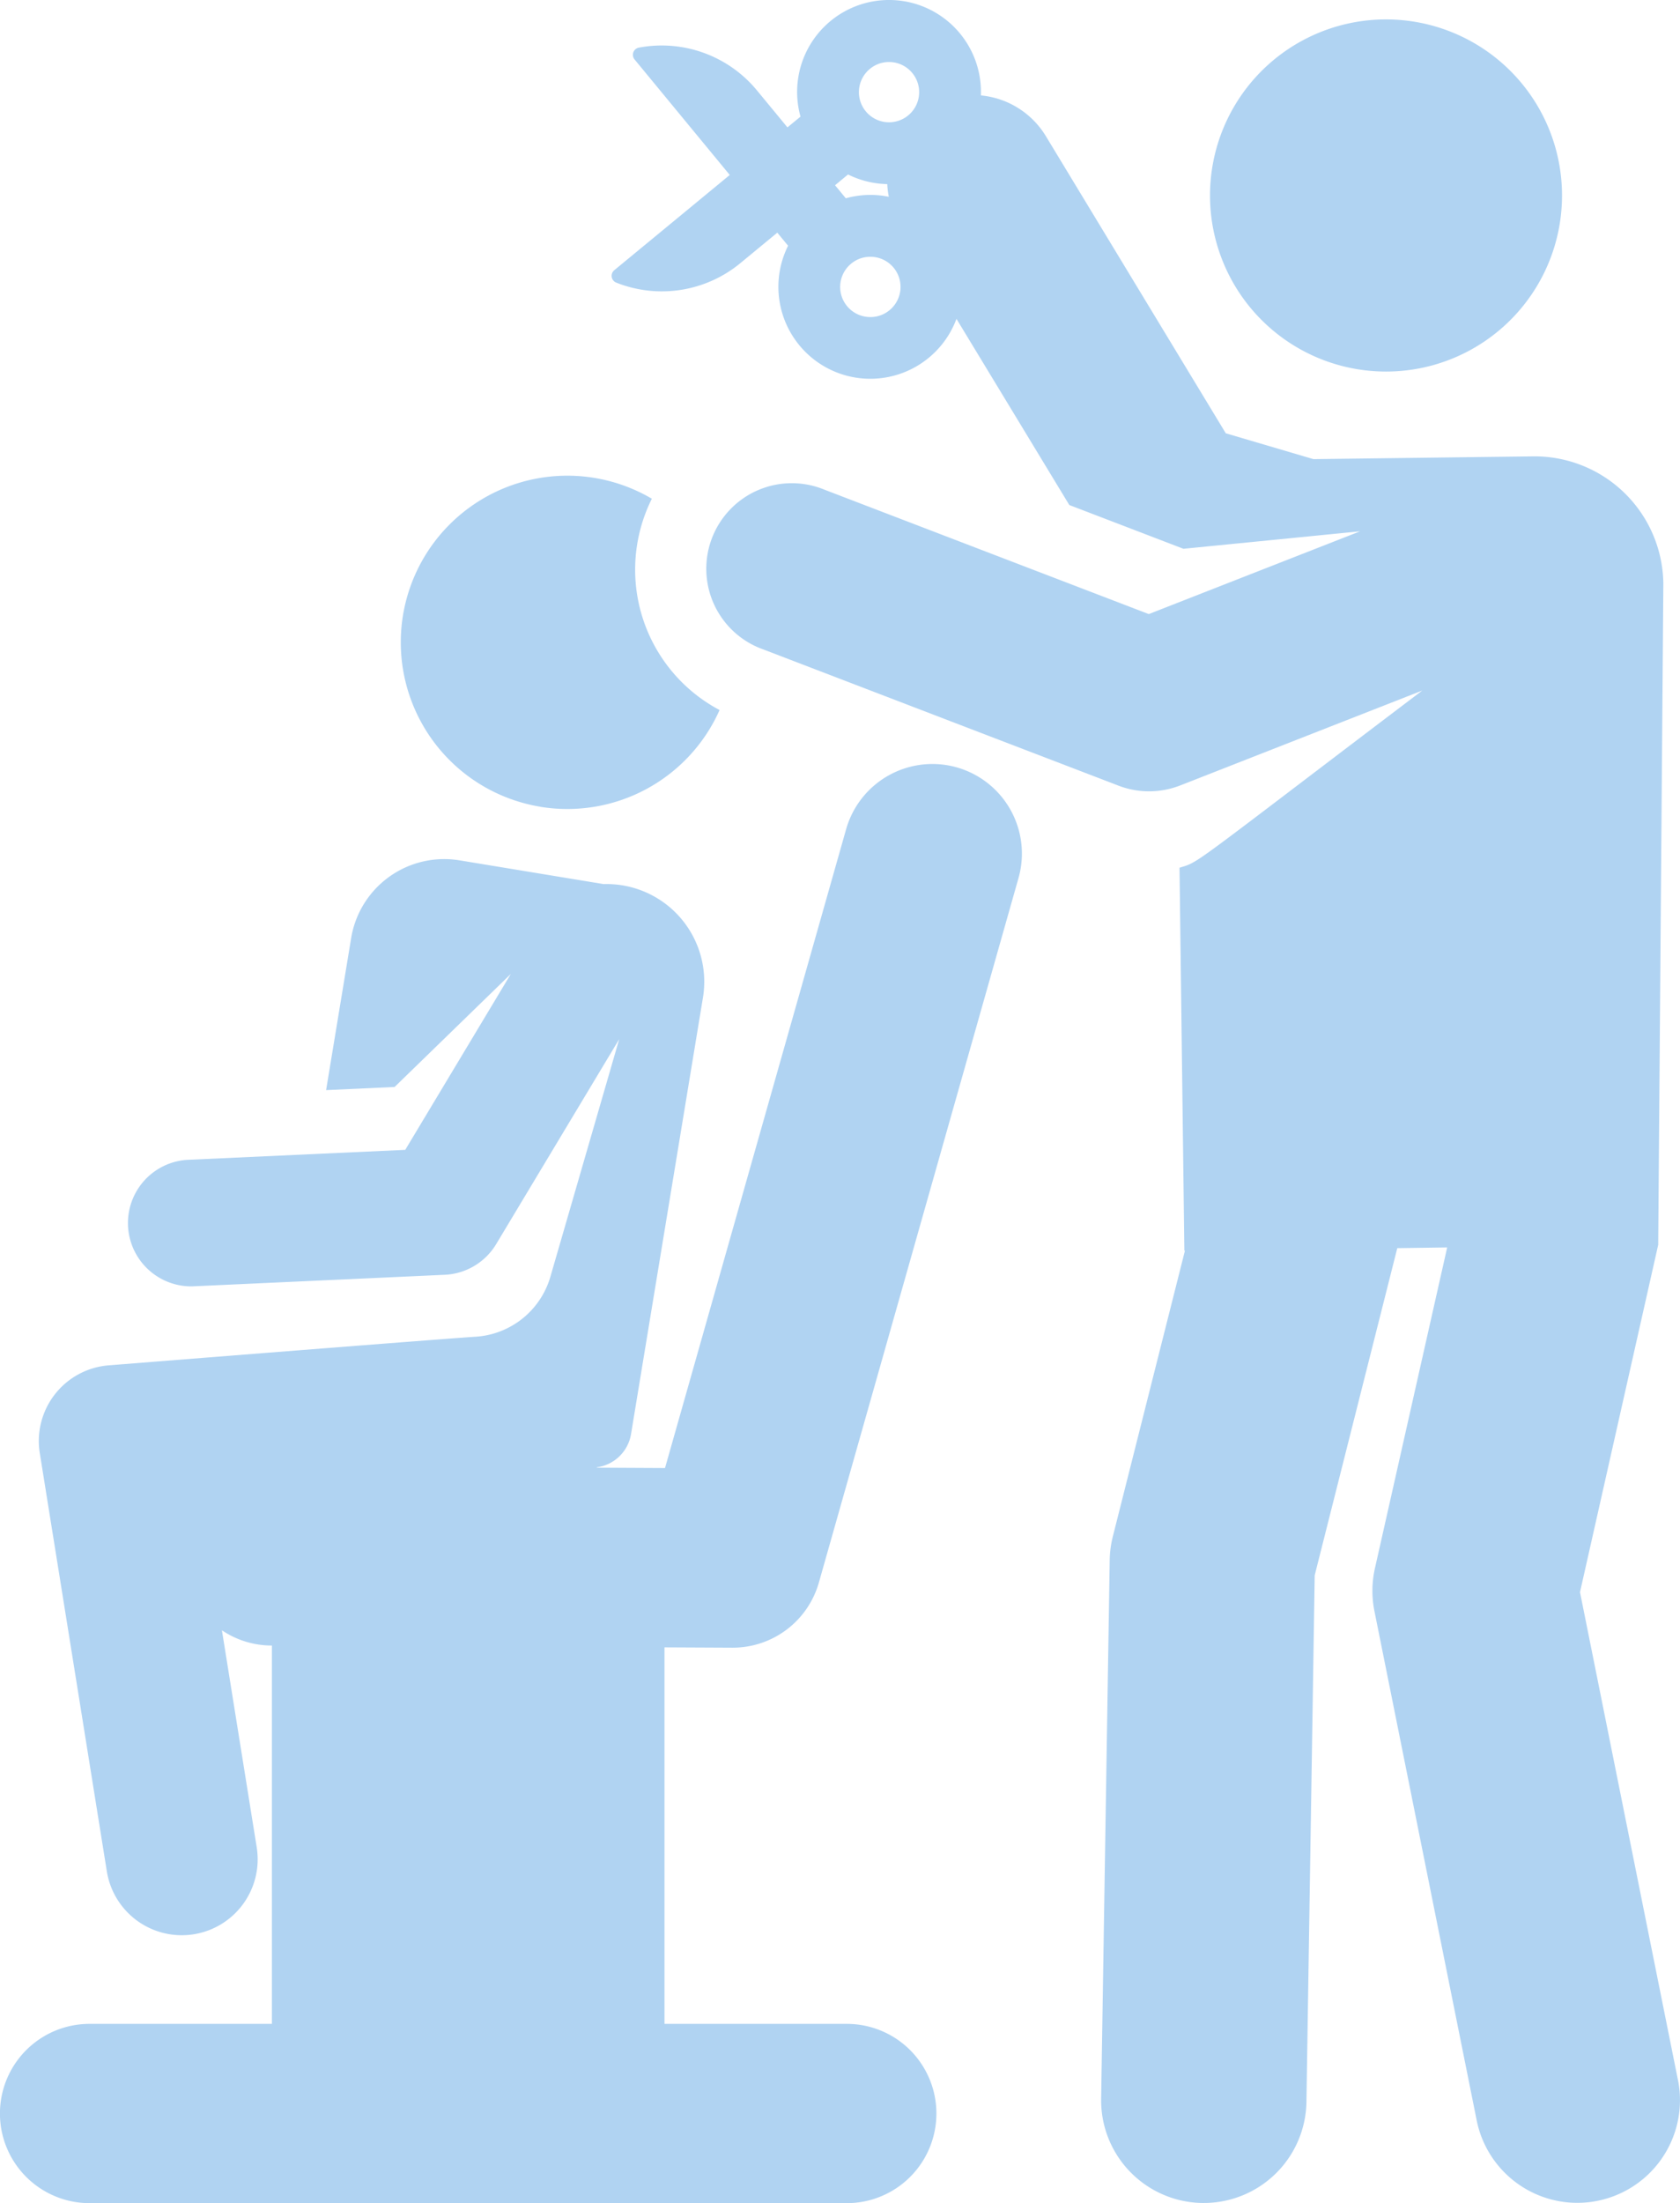 <svg xmlns="http://www.w3.org/2000/svg" width="61.032" height="80" viewBox="0 0 61.032 80">
  <g id="wwd_04" transform="translate(0)">
    <path id="パス_45824" data-name="パス 45824" d="M143.345,111.387a6.053,6.053,0,0,0,6.515-3.513A5.77,5.77,0,0,1,147.4,100.2a6.051,6.051,0,1,0-4.053,11.185Z" transform="translate(-123.719 -82.089)" fill="#b0d3f2"/>
    <path id="パス_45833" data-name="パス 45833" d="M6.394,0A6.394,6.394,0,1,1,0,6.394,6.394,6.394,0,0,1,6.394,0Z" transform="translate(43.958 0.705)" fill="#b0d3f2"/>
    <path id="パス_45825" data-name="パス 45825" d="M221.084,75.536l-3.559-17.717,2.841-12.613.187-24.013a4.679,4.679,0,0,0-4.738-4.62l-7.975.1-3.183-.938-6.536-10.79a3.1,3.1,0,0,0-2.361-1.48,3.339,3.339,0,1,0-6.553.77l-.474.391-1.107-1.342a4.484,4.484,0,0,0-4.292-1.554.265.265,0,0,0-.155.429l3.458,4.195-4.195,3.458a.265.265,0,0,0,.071.451,4.484,4.484,0,0,0,4.509-.707l1.342-1.107.392.475a3.339,3.339,0,1,0,6.117,2.655l4.1,6.761,4.109,1.575.037.014,6.417-.635L201.86,22.3l-11.779-4.516a3.107,3.107,0,1,0-2.224,5.8l12.9,4.946a3.107,3.107,0,0,0,2.246-.008l8.793-3.446c-8.563,6.488-8.073,6.207-8.82,6.435l.176,13.907h.021L200.553,55.8a3.735,3.735,0,0,0-.113.854l-.311,19.556A3.729,3.729,0,0,0,203.8,80h.06a3.729,3.729,0,0,0,3.727-3.67l.3-19.122,3-11.882L212.7,45.3l-2.625,11.652a3.729,3.729,0,0,0-.018,1.554L213.772,77a3.729,3.729,0,0,0,7.312-1.469Zm-30.15-69.2a3.339,3.339,0,0,0,1.425.35,3.081,3.081,0,0,0,.056.46,3.368,3.368,0,0,0-.67-.068,3.334,3.334,0,0,0-.892.123l-.391-.474Zm1.508,4.928a1.081,1.081,0,0,1-.695.25,1.094,1.094,0,0,1-.7-1.939,1.081,1.081,0,0,1,.695-.25,1.094,1.094,0,0,1,.7,1.939Zm-.014-6.823a1.094,1.094,0,0,1-.7-1.939,1.081,1.081,0,0,1,.695-.25,1.094,1.094,0,0,1,0,2.189Z" transform="translate(-160.126)" fill="#b0d3f2"/>
    <path id="パス_45826" data-name="パス 45826" d="M89.306,159.685a3.259,3.259,0,0,0-4.02,2.244l-6.58,23.2-2.487-.013.022-.016a1.456,1.456,0,0,0,1.23-1.2l2.622-15.908a3.547,3.547,0,0,0-3.614-4.068l-5.237-.863a3.426,3.426,0,0,0-3.938,2.823l-.91,5.521,2.488-.114,4.223-4.105-3.836,6.388-7.94.364a2.3,2.3,0,0,0,.1,4.593l.107,0,9.171-.42a2.3,2.3,0,0,0,1.865-1.113l4.47-7.444-2.5,8.627a3.028,3.028,0,0,1-2.763,2.182c-2.483.176-13.275,1.036-13.275,1.036a2.757,2.757,0,0,0-2.512,3.186l2.436,15.189a2.757,2.757,0,0,0,5.445-.873l-1.264-7.88a3.24,3.24,0,0,0,1.8.554h.016v13.739H57.8a3.255,3.255,0,0,0,0,6.51H85.31a3.255,3.255,0,0,0,0-6.51H78.687V191.641l2.46.012h.017a3.255,3.255,0,0,0,3.132-2.367L91.549,163.7A3.255,3.255,0,0,0,89.306,159.685Z" transform="translate(-54.547 -131.818)" fill="#b0d3f2"/>
  </g>
</svg>
